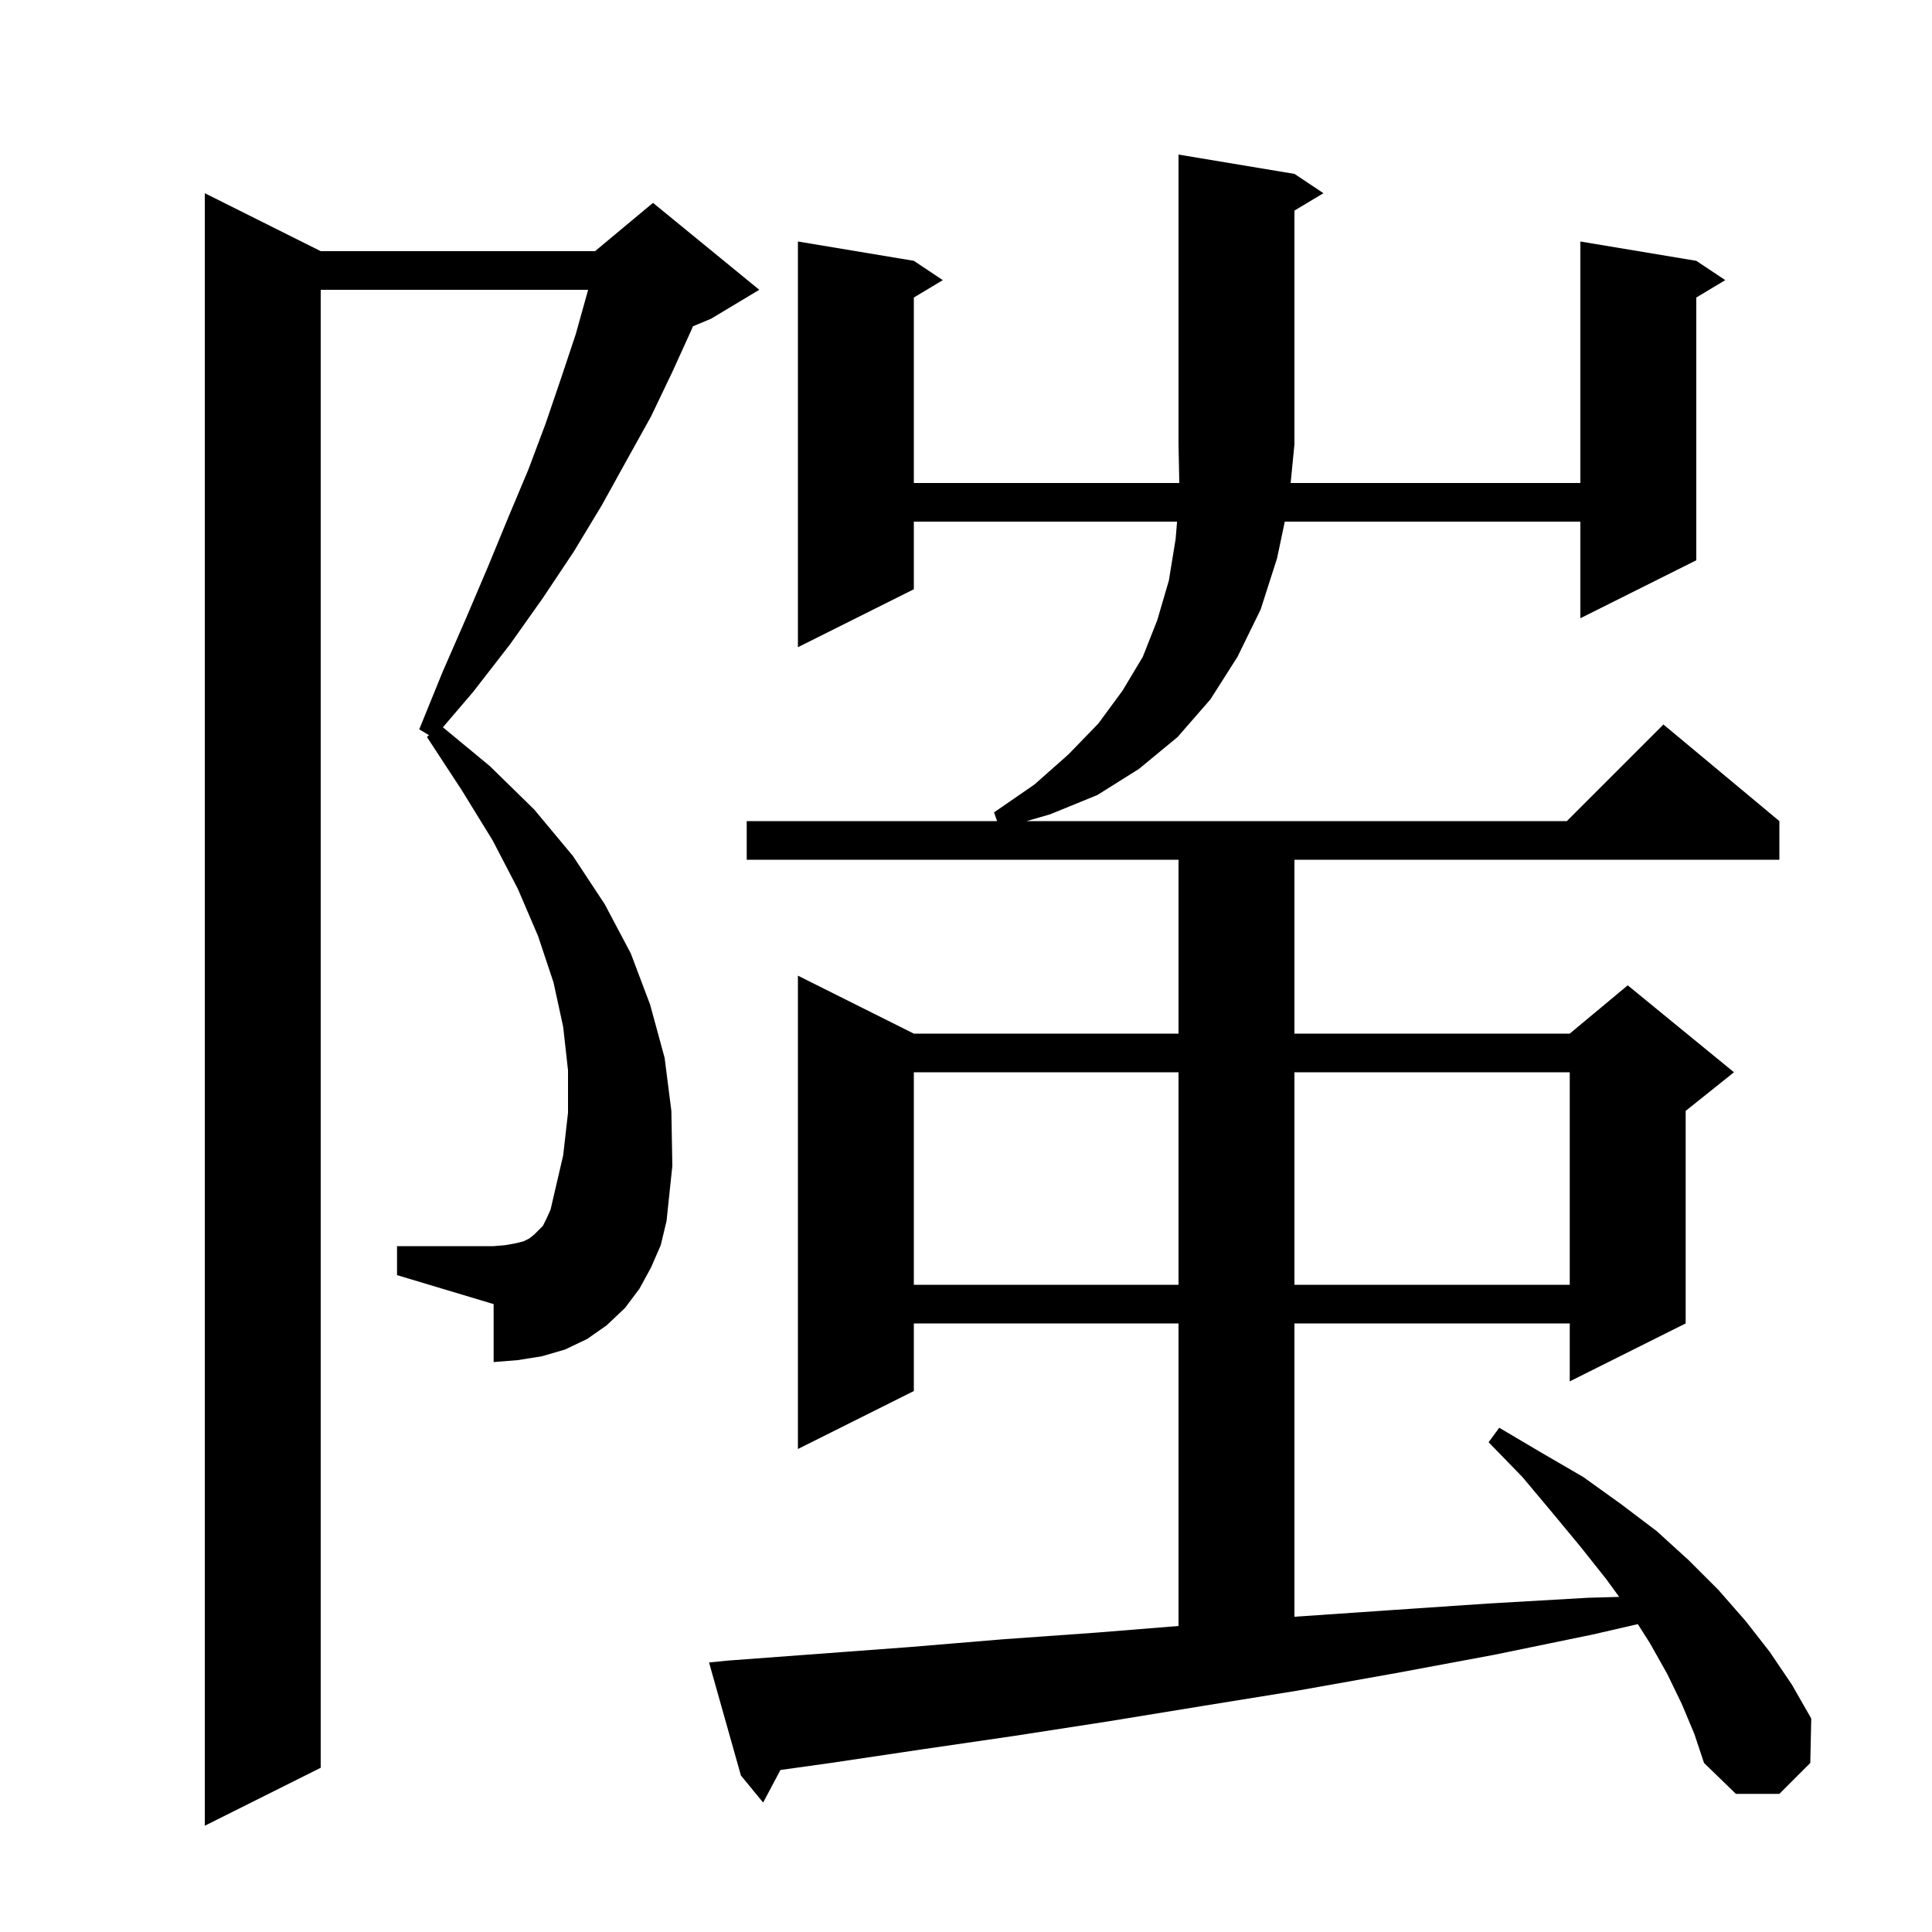 <svg xmlns="http://www.w3.org/2000/svg" xmlns:xlink="http://www.w3.org/1999/xlink" version="1.1" baseProfile="full" viewBox="0 0 200 200" width="200" height="200">
<g fill="black">
<path d="M 67.4 131.2 L 66.2 133.4 L 64.7 135.4 L 62.8 137.2 L 60.8 138.6 L 58.5 139.7 L 56.1 140.4 L 53.6 140.8 L 51.1 141.0 L 51.1 135.0 L 41.1 132.0 L 41.1 129.0 L 51.1 129.0 L 52.3 128.9 L 53.4 128.7 L 54.2 128.5 L 54.8 128.2 L 55.3 127.8 L 56.2 126.9 L 56.6 126.1 L 57.0 125.2 L 57.3 123.9 L 58.3 119.6 L 58.8 115.2 L 58.8 110.8 L 58.3 106.3 L 57.3 101.7 L 55.7 96.9 L 53.6 92.0 L 51.0 87.0 L 47.8 81.8 L 44.2 76.3 L 44.4 76.1 L 43.4 75.5 L 45.8 69.6 L 48.2 64.1 L 50.5 58.7 L 52.6 53.6 L 54.7 48.6 L 56.5 43.8 L 58.1 39.1 L 59.6 34.6 L 60.8 30.3 L 60.88 30.0 L 33.2 30.0 L 33.2 183.0 L 21.2 189.0 L 21.2 20.0 L 33.2 26.0 L 61.6 26.0 L 67.6 21.0 L 78.6 30.0 L 73.6 33.0 L 71.732 33.779 L 71.6 34.1 L 69.6 38.5 L 67.4 43.1 L 64.9 47.6 L 62.3 52.3 L 59.4 57.1 L 56.2 61.9 L 52.8 66.7 L 49.0 71.6 L 45.849 75.289 L 50.7 79.3 L 55.3 83.8 L 59.3 88.6 L 62.6 93.6 L 65.3 98.7 L 67.3 104.0 L 68.8 109.5 L 69.5 115.0 L 69.6 120.7 L 69.0 126.4 L 68.4 128.9 Z M 174.1 176.4 L 172.6 173.3 L 170.8 170.1 L 169.545 168.128 L 164.9 169.2 L 154.7 171.3 L 144.5 173.2 L 134.4 175.0 L 124.5 176.6 L 114.7 178.2 L 105.0 179.7 L 95.4 181.1 L 86.0 182.5 L 80.791 183.228 L 79.0 186.6 L 76.7 183.8 L 73.4 172.1 L 75.4 171.9 L 94.2 170.5 L 103.8 169.7 L 113.6 169.0 L 122.0 168.321 L 122.0 137.0 L 94.6 137.0 L 94.6 144.0 L 82.6 150.0 L 82.6 101.0 L 94.6 107.0 L 122.0 107.0 L 122.0 89.0 L 77.3 89.0 L 77.3 85.0 L 103.218 85.0 L 102.9 84.1 L 107.1 81.2 L 110.6 78.1 L 113.7 74.9 L 116.2 71.5 L 118.3 68.0 L 119.8 64.2 L 121.0 60.1 L 121.7 55.8 L 121.85 54.0 L 94.6 54.0 L 94.6 61.0 L 82.6 67.0 L 82.6 25.0 L 94.6 27.0 L 97.6 29.0 L 94.6 30.8 L 94.6 50.0 L 122.08 50.0 L 122.0 46.0 L 122.0 16.0 L 134.0 18.0 L 137.0 20.0 L 134.0 21.8 L 134.0 46.0 L 133.607 50.0 L 163.6 50.0 L 163.6 25.0 L 175.6 27.0 L 178.6 29.0 L 175.6 30.8 L 175.6 58.0 L 163.6 64.0 L 163.6 54.0 L 133.0 54.0 L 132.2 57.8 L 130.5 63.1 L 128.1 68.0 L 125.3 72.4 L 121.9 76.3 L 117.9 79.6 L 113.6 82.3 L 108.7 84.3 L 106.273 85.0 L 162.2 85.0 L 172.2 75.0 L 184.2 85.0 L 184.2 89.0 L 134.0 89.0 L 134.0 107.0 L 162.5 107.0 L 168.5 102.0 L 179.5 111.0 L 174.5 115.0 L 174.5 137.0 L 162.5 143.0 L 162.5 137.0 L 134.0 137.0 L 134.0 167.366 L 143.7 166.7 L 154.0 166.0 L 164.4 165.4 L 167.616 165.31 L 166.3 163.5 L 163.6 160.1 L 160.7 156.6 L 157.6 152.9 L 154.1 149.3 L 155.2 147.8 L 159.6 150.4 L 163.9 152.9 L 167.8 155.7 L 171.5 158.5 L 174.8 161.5 L 177.9 164.6 L 180.7 167.8 L 183.2 171.0 L 185.5 174.4 L 187.5 177.9 L 187.4 182.5 L 184.2 185.7 L 179.7 185.7 L 176.4 182.5 L 175.4 179.5 Z M 94.6 111.0 L 94.6 133.0 L 122.0 133.0 L 122.0 111.0 Z M 134.0 111.0 L 134.0 133.0 L 162.5 133.0 L 162.5 111.0 Z " />
</g>
</svg>
